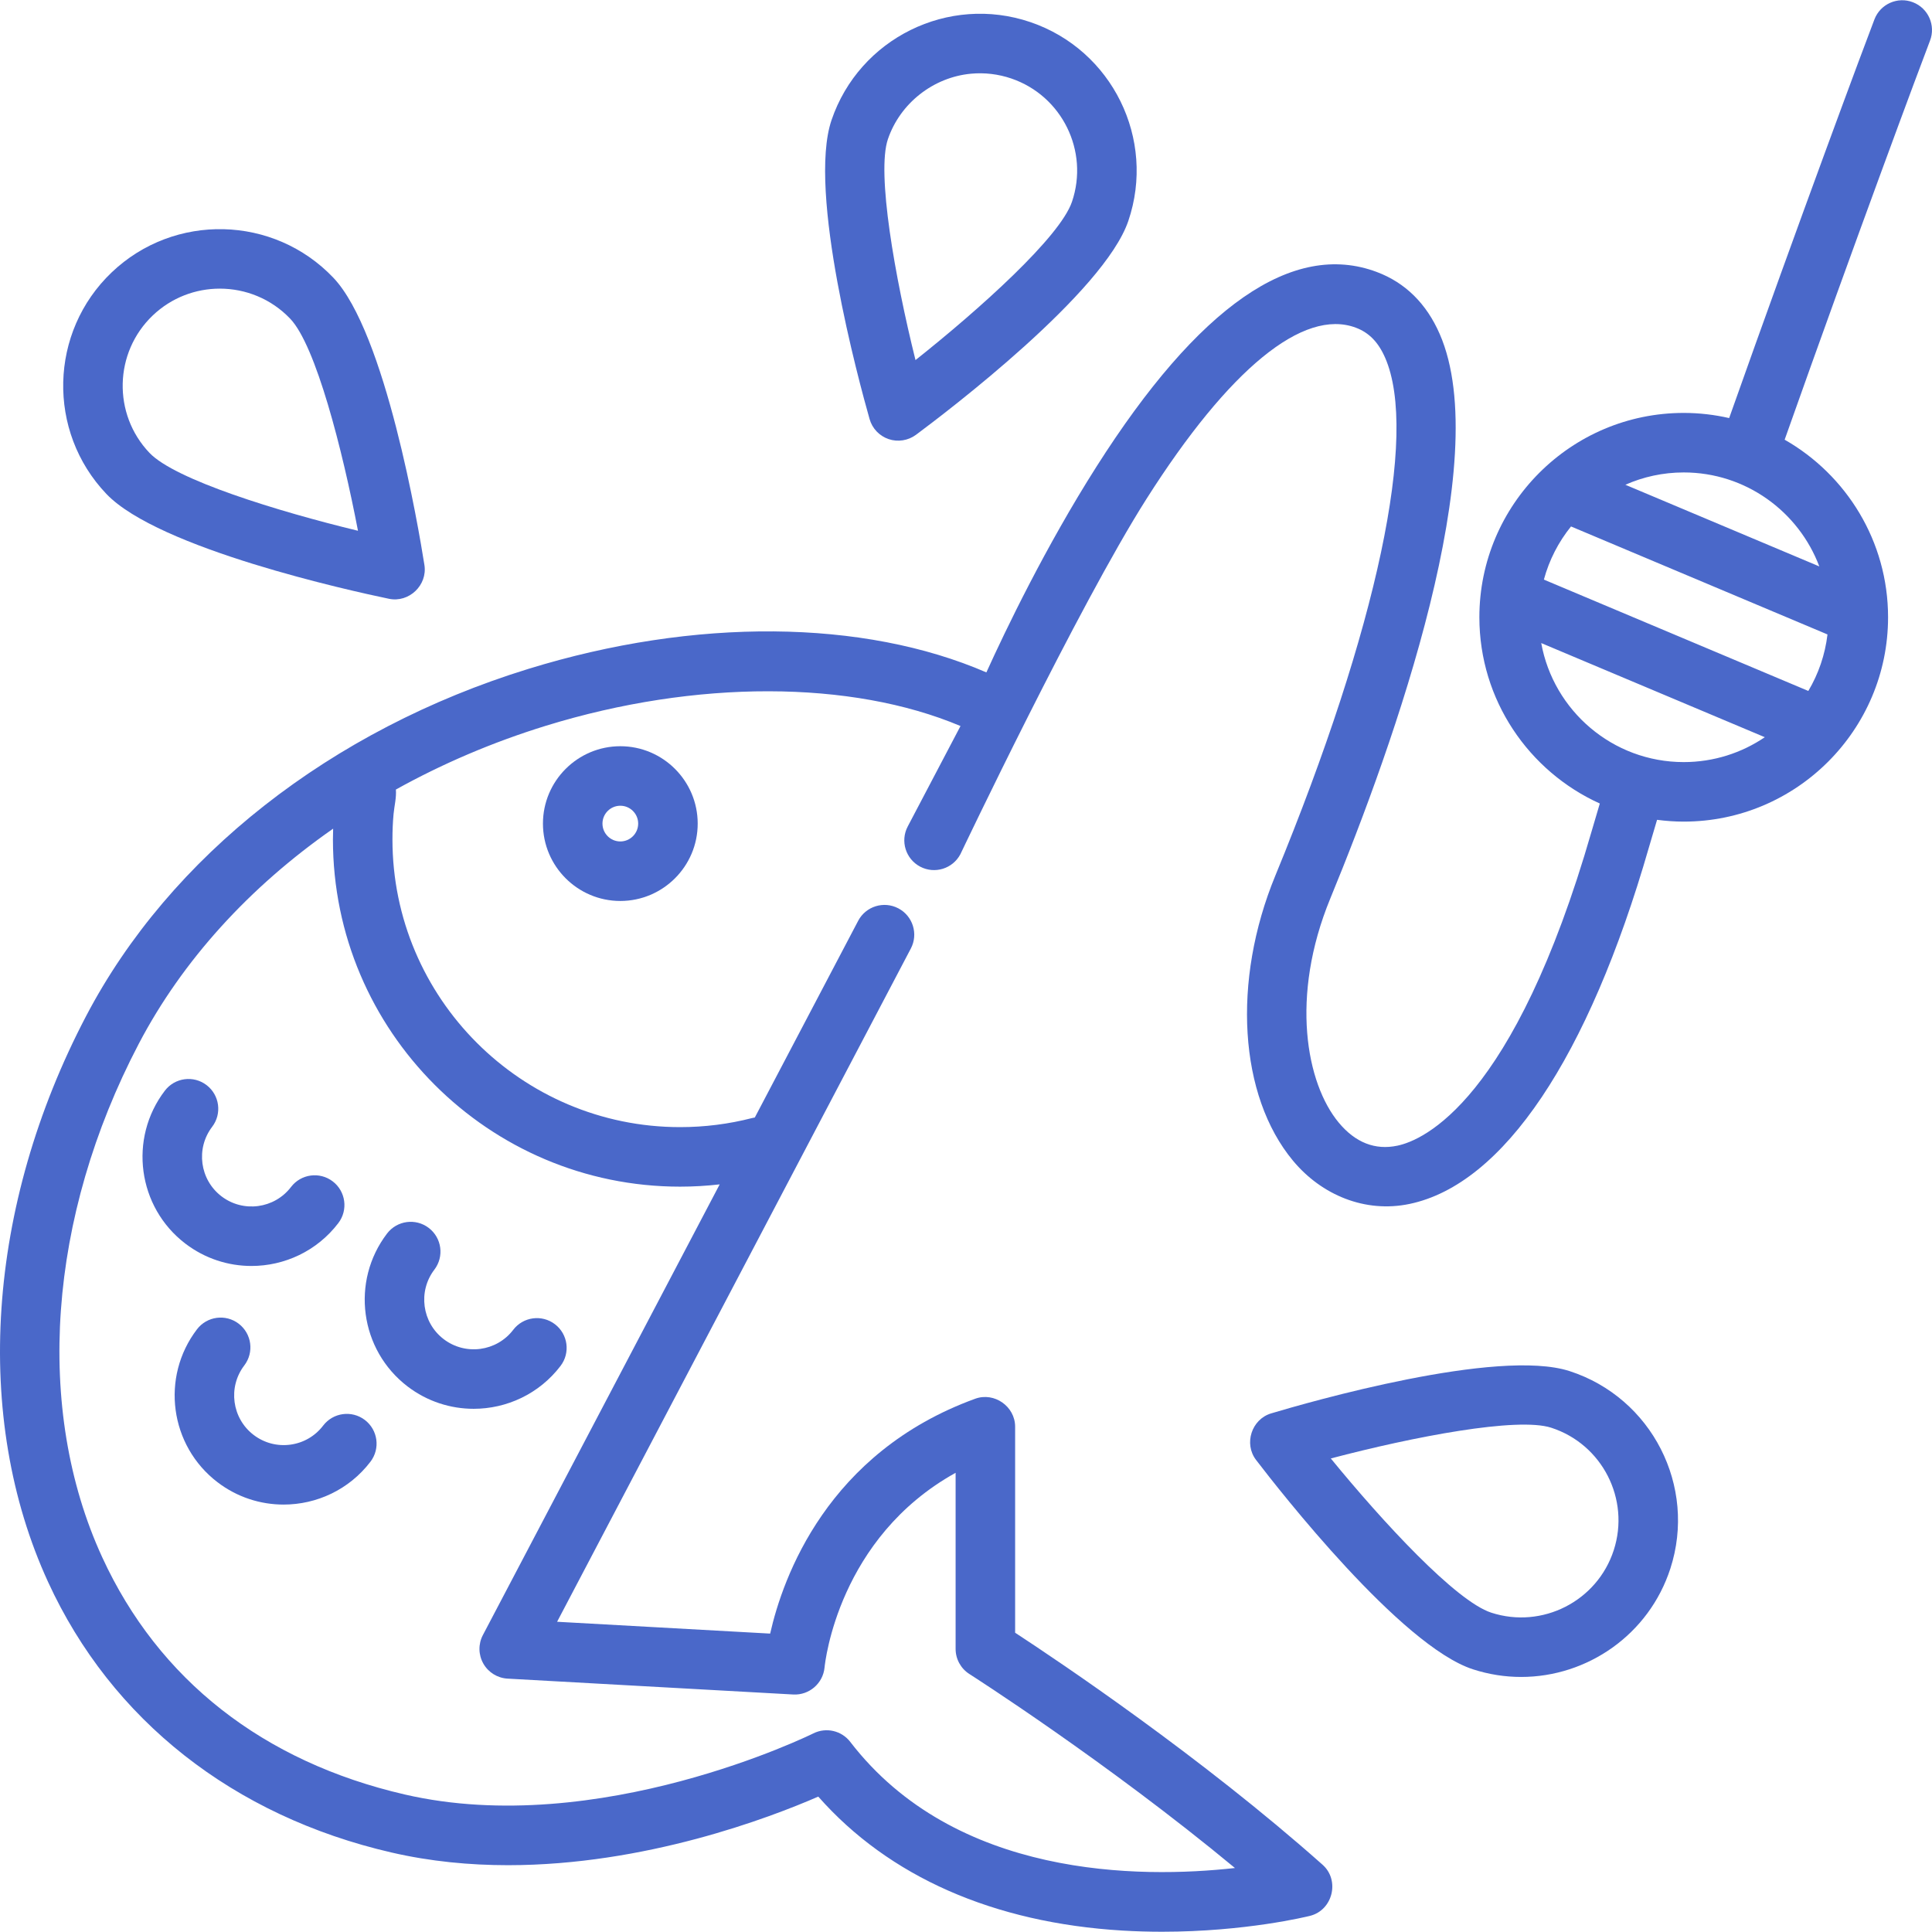 <?xml version="1.0" encoding="UTF-8"?> <svg xmlns="http://www.w3.org/2000/svg" width="512" height="512" viewBox="0 0 512 512" fill="none"> <g clip-path="url(#clip0)"> <path d="M164.392 197.756C153.086 197.756 143.887 206.955 143.887 218.261C143.887 229.567 153.086 238.766 164.392 238.766C175.698 238.766 184.897 229.567 184.897 218.261C184.897 206.955 175.698 197.756 164.392 197.756ZM164.392 222.993C161.783 222.993 159.66 220.87 159.66 218.261C159.66 215.652 161.783 213.529 164.392 213.529C167.001 213.529 169.124 215.652 169.124 218.261C169.124 220.87 167.001 222.993 164.392 222.993Z" fill="#4A68C9"></path> <path d="M506.957 0.601C502.896 -0.973 498.327 1.046 496.756 5.109C494.517 10.892 476.926 58.032 458.245 110.794C454.369 109.911 450.343 109.428 446.203 109.428C416.343 109.428 392.049 133.721 392.049 163.582C392.049 185.519 405.168 204.438 423.966 212.94C423.191 215.516 422.462 217.983 421.8 220.284C401.161 291.928 377.178 302.181 370.32 303.617C364.41 304.862 359.178 302.8 354.782 297.508C346.184 287.159 341.818 264.151 352.55 238.088C369.634 196.597 396.12 121.994 381.549 88.536C378.026 80.448 372.409 74.908 364.851 72.074C342.614 63.734 317.611 81.11 290.543 123.717C277.051 144.953 266.499 166.951 261.401 178.192C228.822 164.094 184.222 163.628 140.005 177.268C87.708 193.397 44.993 226.934 22.812 269.28C-3.533 319.572 -7.293 375.641 12.752 419.264C29.547 455.815 61.858 481.266 103.733 490.929C114.073 493.316 124.498 494.295 134.661 494.295C170.999 494.293 203.902 481.754 216.851 476.12C235.549 497.331 263.271 509.57 297.465 511.622C301.078 511.839 304.588 511.933 307.969 511.933C330.026 511.933 346.382 507.917 347.169 507.721C353.194 506.214 355.148 498.31 350.495 494.175C318.318 465.573 280.781 440.381 269.02 432.688V378.092C269.02 372.717 263.499 368.839 258.438 370.68C219.25 384.931 207.483 417.955 204.098 432.92L147.638 429.784L241.381 251.37C243.407 247.514 241.924 242.746 238.068 240.72C234.212 238.693 229.444 240.177 227.419 244.033L200.035 296.149C199.791 296.188 199.548 296.235 199.304 296.298C193.114 297.892 186.699 298.7 180.24 298.7C138.203 298.7 104.004 264.501 104.004 222.464C104.004 220.205 104.089 217.939 104.302 215.69C104.504 213.545 105.082 211.403 104.915 209.236C117.231 202.391 130.554 196.687 144.652 192.339C184.467 180.057 225.664 180.215 254.543 192.406L240.556 219.028C238.53 222.884 240.013 227.652 243.869 229.678C247.724 231.704 252.491 230.22 254.518 226.365C254.518 226.365 285.741 160.682 303.854 132.173C325.734 97.735 345.428 81.641 359.31 86.842C362.814 88.155 365.285 90.695 367.087 94.833C375.902 115.076 365.014 166.384 337.963 232.082C326.458 260.023 328.342 290.367 342.649 307.587C350.225 316.705 361.777 321.523 373.553 319.054C398.401 313.852 420.918 280.325 436.957 224.65C437.622 222.342 438.357 219.858 439.139 217.259C441.453 217.563 443.808 217.735 446.203 217.735C476.063 217.735 500.357 193.442 500.357 163.581C500.357 143.445 489.302 125.853 472.95 116.523C491.635 63.732 509.234 16.566 511.465 10.801C513.037 6.74 511.019 2.173 506.957 0.601ZM180.239 314.476C183.751 314.476 187.252 314.267 190.724 313.872L127.968 433.311C126.719 435.686 126.765 438.534 128.089 440.869C129.413 443.203 131.832 444.704 134.512 444.853L210.222 449.059C214.426 449.286 218.099 446.132 218.511 441.925C218.661 440.393 222.249 407.514 253.247 390.309V436.979C253.247 439.674 254.625 442.184 256.899 443.632C257.305 443.891 293.36 466.926 327.276 495.043C302.039 497.848 253.141 497.778 225.323 461.613C223.02 458.62 218.92 457.68 215.545 459.368C214.981 459.65 158.604 487.408 107.281 475.562C69.738 466.898 42.006 445.154 27.084 412.68C9.065 373.466 12.691 322.596 36.783 276.601C48.349 254.52 66.148 235.038 88.285 219.607C88.256 220.561 88.231 221.514 88.231 222.467C88.231 273.201 129.505 314.476 180.239 314.476ZM446.202 201.962C427.374 201.962 411.68 188.33 408.444 170.42L467.691 195.366C461.555 199.529 454.158 201.962 446.202 201.962ZM484.303 168.134C483.661 173.549 481.889 178.621 479.225 183.109L409.145 153.602C410.552 148.385 413.031 143.606 416.334 139.516L484.303 168.134ZM482.135 150.107L430.737 128.467C435.472 126.373 440.701 125.202 446.202 125.202C462.626 125.2 476.667 135.572 482.135 150.107Z" fill="#4A68C9"></path> <path d="M88.176 313.079C84.714 310.438 79.766 311.101 77.123 314.564C72.726 320.325 64.461 321.434 58.7 317.039C52.939 312.642 51.828 304.377 56.225 298.615C58.867 295.152 58.202 290.204 54.739 287.561C51.277 284.917 46.328 285.582 43.685 289.046C34.012 301.722 36.455 319.904 49.13 329.577C54.358 333.568 60.521 335.495 66.639 335.495C75.354 335.495 83.977 331.579 89.66 324.132C92.303 320.671 91.639 315.722 88.176 313.079Z" fill="#4A68C9"></path> <path d="M147.064 350.932C143.602 348.289 138.653 348.954 136.01 352.417C131.612 358.177 123.349 359.287 117.587 354.892C111.826 350.495 110.715 342.23 115.112 336.468C117.755 333.005 117.089 328.057 113.626 325.414C110.164 322.77 105.215 323.436 102.572 326.899C92.9 339.575 95.342 357.757 108.018 367.431C113.246 371.419 119.409 373.348 125.527 373.348C134.243 373.348 142.865 369.433 148.548 361.985C151.191 358.524 150.526 353.575 147.064 350.932Z" fill="#4A68C9"></path> <path d="M96.694 376.31C93.232 373.667 88.283 374.333 85.64 377.796C83.511 380.587 80.421 382.381 76.942 382.85C73.461 383.311 70.008 382.401 67.217 380.272C61.456 375.875 60.345 367.611 64.743 361.848C67.385 358.385 66.72 353.437 63.257 350.794C59.795 348.15 54.845 348.815 52.203 352.279C42.53 364.955 44.973 383.136 57.648 392.809C62.876 396.8 69.039 398.727 75.158 398.727C83.873 398.727 92.496 394.811 98.179 387.364C100.823 383.901 100.157 378.952 96.694 376.31Z" fill="#4A68C9"></path> <path d="M273.059 5.859C251.374 -1.516 227.736 10.132 220.366 31.819C213.921 50.781 227.634 101.154 230.449 111.058C231.157 113.549 233.044 115.535 235.497 116.368C237.926 117.197 240.676 116.762 242.736 115.233C251.004 109.094 292.573 77.513 299.017 58.55C306.388 36.867 294.744 13.228 273.059 5.859ZM284.084 53.475L284.083 53.476C280.917 62.794 259.755 81.813 242.617 95.426C237.144 73.409 232.272 45.802 235.299 36.895C238.541 27.356 247.334 20.453 257.362 19.529C260.941 19.199 264.578 19.636 267.981 20.793C281.432 25.364 288.655 40.026 284.084 53.475Z" fill="#4A68C9"></path> <path d="M415.964 363.359C396.913 357.184 346.74 371.606 336.875 374.56C331.684 376.115 329.575 382.593 332.872 386.905C339.127 395.085 371.292 436.204 390.343 442.382C390.343 442.382 390.343 442.382 390.344 442.382C394.585 443.757 398.888 444.41 403.123 444.41C420.643 444.41 436.975 433.224 442.665 415.68C449.728 393.895 437.749 370.424 415.964 363.359ZM427.661 410.816C423.279 424.33 408.724 431.758 395.209 427.378H395.21C385.848 424.342 366.533 403.452 352.679 386.507C374.616 380.724 402.15 375.458 411.101 378.365C424.612 382.745 432.042 397.304 427.661 410.816Z" fill="#4A68C9"></path> <path d="M112.476 149.732C110.868 139.561 102.149 88.088 88.333 73.589C72.535 57.009 46.191 56.375 29.61 72.171C13.029 87.969 12.393 114.312 28.193 130.894C42.008 145.394 92.999 156.588 103.08 158.685C108.391 159.787 113.321 155.089 112.476 149.732ZM39.611 120.013C29.812 109.728 30.206 93.389 40.49 83.59C45.469 78.845 51.867 76.491 58.257 76.491C65.064 76.491 71.86 79.164 76.914 84.469C83.704 91.594 90.748 119.162 94.868 140.658C73.597 135.508 46.401 127.139 39.611 120.013Z" fill="#4A68C9"></path> </g> <defs> <clipPath id="clip0"> <rect width="511.999" height="511.999" fill="white"></rect> </clipPath> </defs> </svg> 